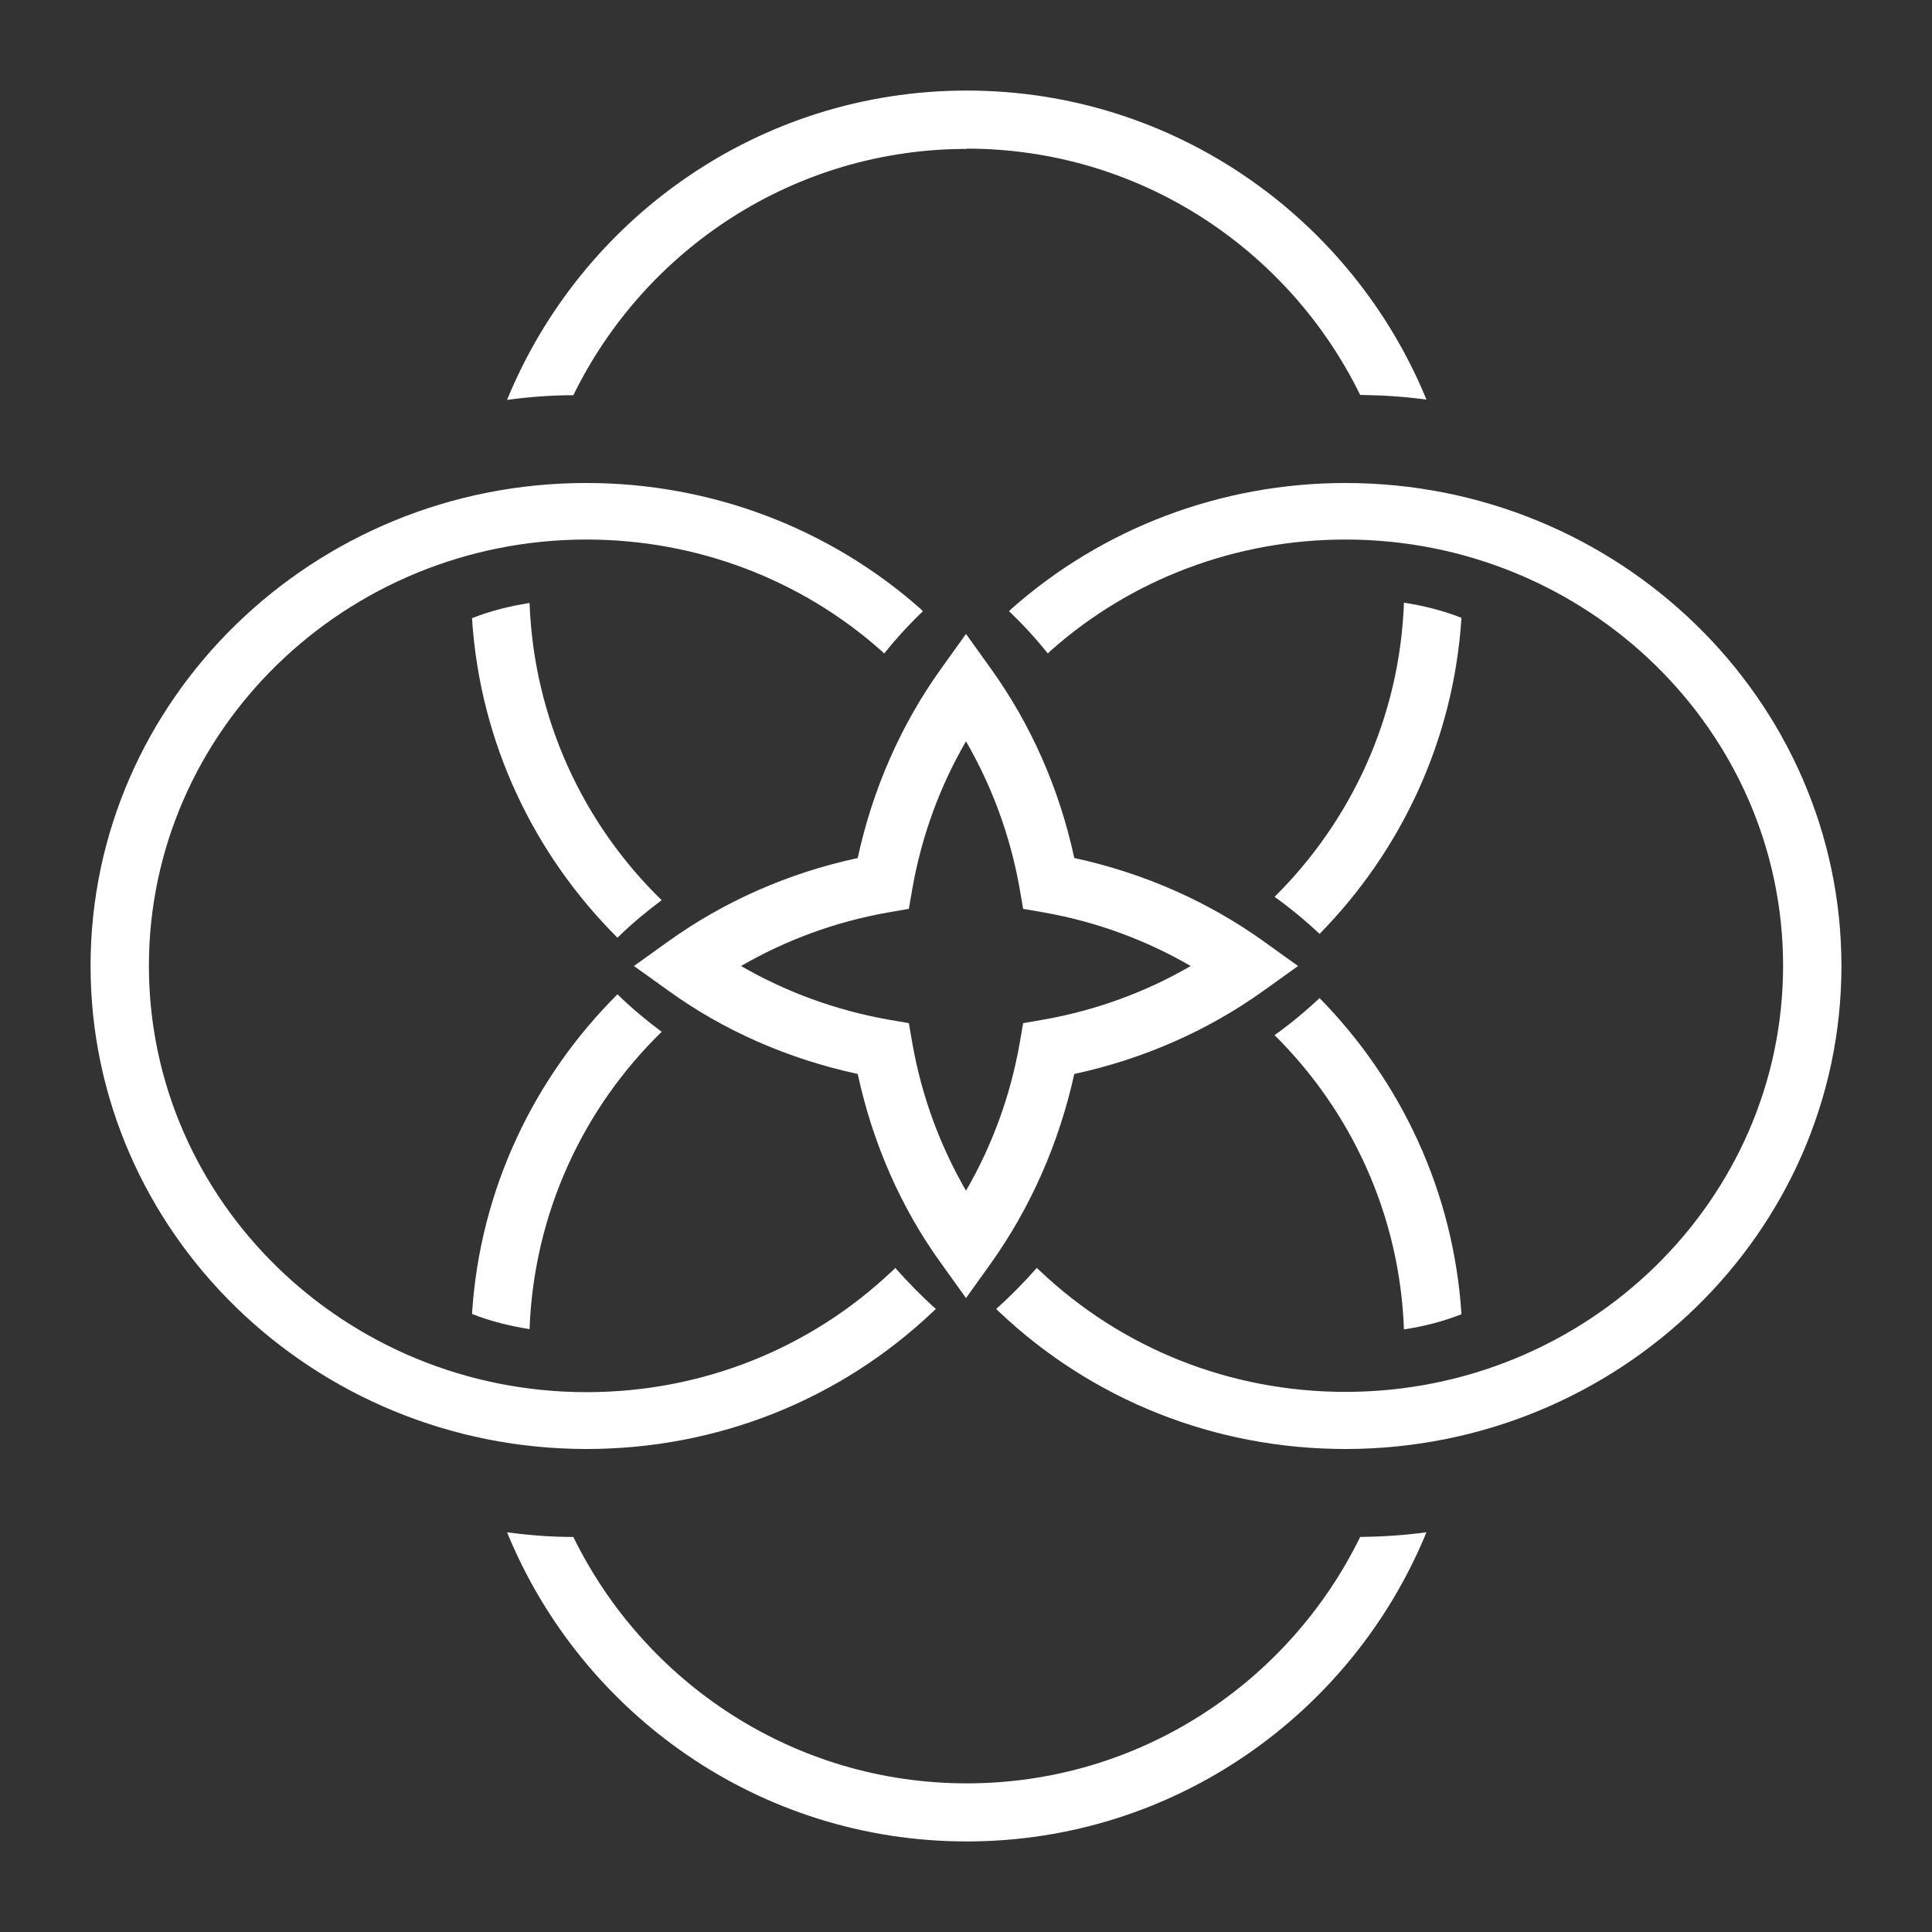 <svg xmlns="http://www.w3.org/2000/svg" fill="none" viewBox="0 0 64 64" height="64" width="64">
<rect x="0" y="0" width="64" height="64" fill="#333333" stroke="none"/>
<path fill="white" d="M21.924 29.815C21.421 30.192 20.928 30.598 20.454 31.062C17.697 28.317 15.897 24.605 15.636 20.477C16.274 20.226 16.922 20.071 17.542 19.975C17.687 23.832 19.331 27.302 21.924 29.825V29.815Z"></path>
<path fill="white" d="M46.508 19.965C47.136 20.061 47.775 20.216 48.413 20.467C48.152 24.537 46.401 28.201 43.712 30.936C43.228 30.482 42.734 30.076 42.222 29.709C44.757 27.195 46.372 23.764 46.508 19.955V19.965Z"></path>
<path fill="white" d="M32.025 4.933C26.297 4.933 21.354 8.268 18.993 13.092C18.248 13.092 17.513 13.15 16.797 13.247C19.254 7.244 25.146 3 32.025 3C38.904 3 44.795 7.244 47.253 13.237C46.537 13.14 45.802 13.092 45.057 13.082C42.696 8.259 37.752 4.924 32.025 4.924V4.933Z"></path>
<path fill="white" d="M29.657 42.003C29.657 42.003 29.599 42.069 29.56 42.097C26.834 44.686 23.239 46.117 19.431 46.117C11.438 46.117 4.933 39.781 4.933 31.995C4.933 24.209 11.438 17.873 19.431 17.873C23.055 17.873 26.525 19.182 29.202 21.564C29.231 21.592 29.26 21.62 29.289 21.649C29.705 21.131 30.14 20.66 30.575 20.246C30.546 20.227 30.526 20.199 30.507 20.18C27.472 17.488 23.538 16 19.431 16C10.374 15.991 3 23.174 3 31.995C3 40.817 10.374 48 19.431 48C23.751 48 27.82 46.381 30.913 43.443C30.942 43.415 30.971 43.387 31 43.359C30.555 42.963 30.101 42.502 29.657 42.003Z"></path>
<path fill="white" d="M34.343 41.995C34.343 41.995 34.401 42.061 34.44 42.089C37.166 44.678 40.761 46.108 44.569 46.108C52.562 46.108 59.067 39.774 59.067 31.991C59.067 24.207 52.562 17.873 44.569 17.873C40.945 17.873 37.475 19.181 34.798 21.562C34.769 21.591 34.74 21.619 34.711 21.647C34.295 21.129 33.86 20.659 33.425 20.245C33.454 20.226 33.474 20.198 33.493 20.179C36.528 17.487 40.462 16 44.569 16C53.626 16 61 23.181 61 32C61 40.819 53.626 48 44.569 48C40.249 48 36.18 46.381 33.087 43.445C33.058 43.416 33.029 43.388 33 43.36C33.445 42.965 33.899 42.504 34.343 42.005V41.995Z"></path>
<path fill="white" d="M41.874 31.193C40.031 29.868 37.889 28.921 35.587 28.423C35.089 26.111 34.142 23.979 32.807 22.126L32 21L31.193 22.126C29.858 23.979 28.911 26.121 28.413 28.423C26.101 28.921 23.969 29.868 22.126 31.193L21 32L22.126 32.807C23.969 34.142 26.111 35.079 28.413 35.577C28.911 37.879 29.848 40.021 31.193 41.874L32 43L32.807 41.874C34.132 40.021 35.079 37.879 35.587 35.577C37.889 35.079 40.031 34.132 41.874 32.807L43 32L41.874 31.193ZM34.581 33.774L33.893 33.893L33.774 34.581C33.465 36.324 32.857 37.968 32 39.443C31.143 37.958 30.535 36.324 30.226 34.581L30.107 33.893L29.419 33.774C27.676 33.465 26.032 32.857 24.547 32C26.032 31.143 27.666 30.535 29.419 30.226L30.107 30.107L30.226 29.419C30.535 27.676 31.143 26.032 32 24.557C32.857 26.042 33.465 27.676 33.774 29.419L33.893 30.107L34.581 30.226C36.324 30.535 37.968 31.143 39.443 32C37.968 32.857 36.324 33.465 34.581 33.774Z"></path>
<path fill="white" d="M21.924 34.185C21.421 33.808 20.928 33.402 20.454 32.938C17.697 35.684 15.897 39.397 15.636 43.526C16.274 43.778 16.922 43.932 17.542 44.029C17.687 40.171 19.331 36.699 21.924 34.175V34.185Z"></path>
<path fill="white" d="M46.508 44.038C47.136 43.942 47.775 43.787 48.413 43.536C48.152 39.465 46.401 35.8 43.712 33.063C43.228 33.517 42.734 33.924 42.222 34.291C44.757 36.805 46.372 40.238 46.508 44.048V44.038Z"></path>
<path fill="white" d="M32.025 59.076C26.297 59.076 21.354 55.739 18.993 50.914C18.248 50.914 17.513 50.856 16.797 50.759C19.254 56.764 25.146 61 32.025 61C38.904 61 44.795 56.755 47.253 50.759C46.537 50.856 45.802 50.904 45.057 50.914C42.696 55.739 37.752 59.076 32.025 59.076Z"></path>
</svg>

